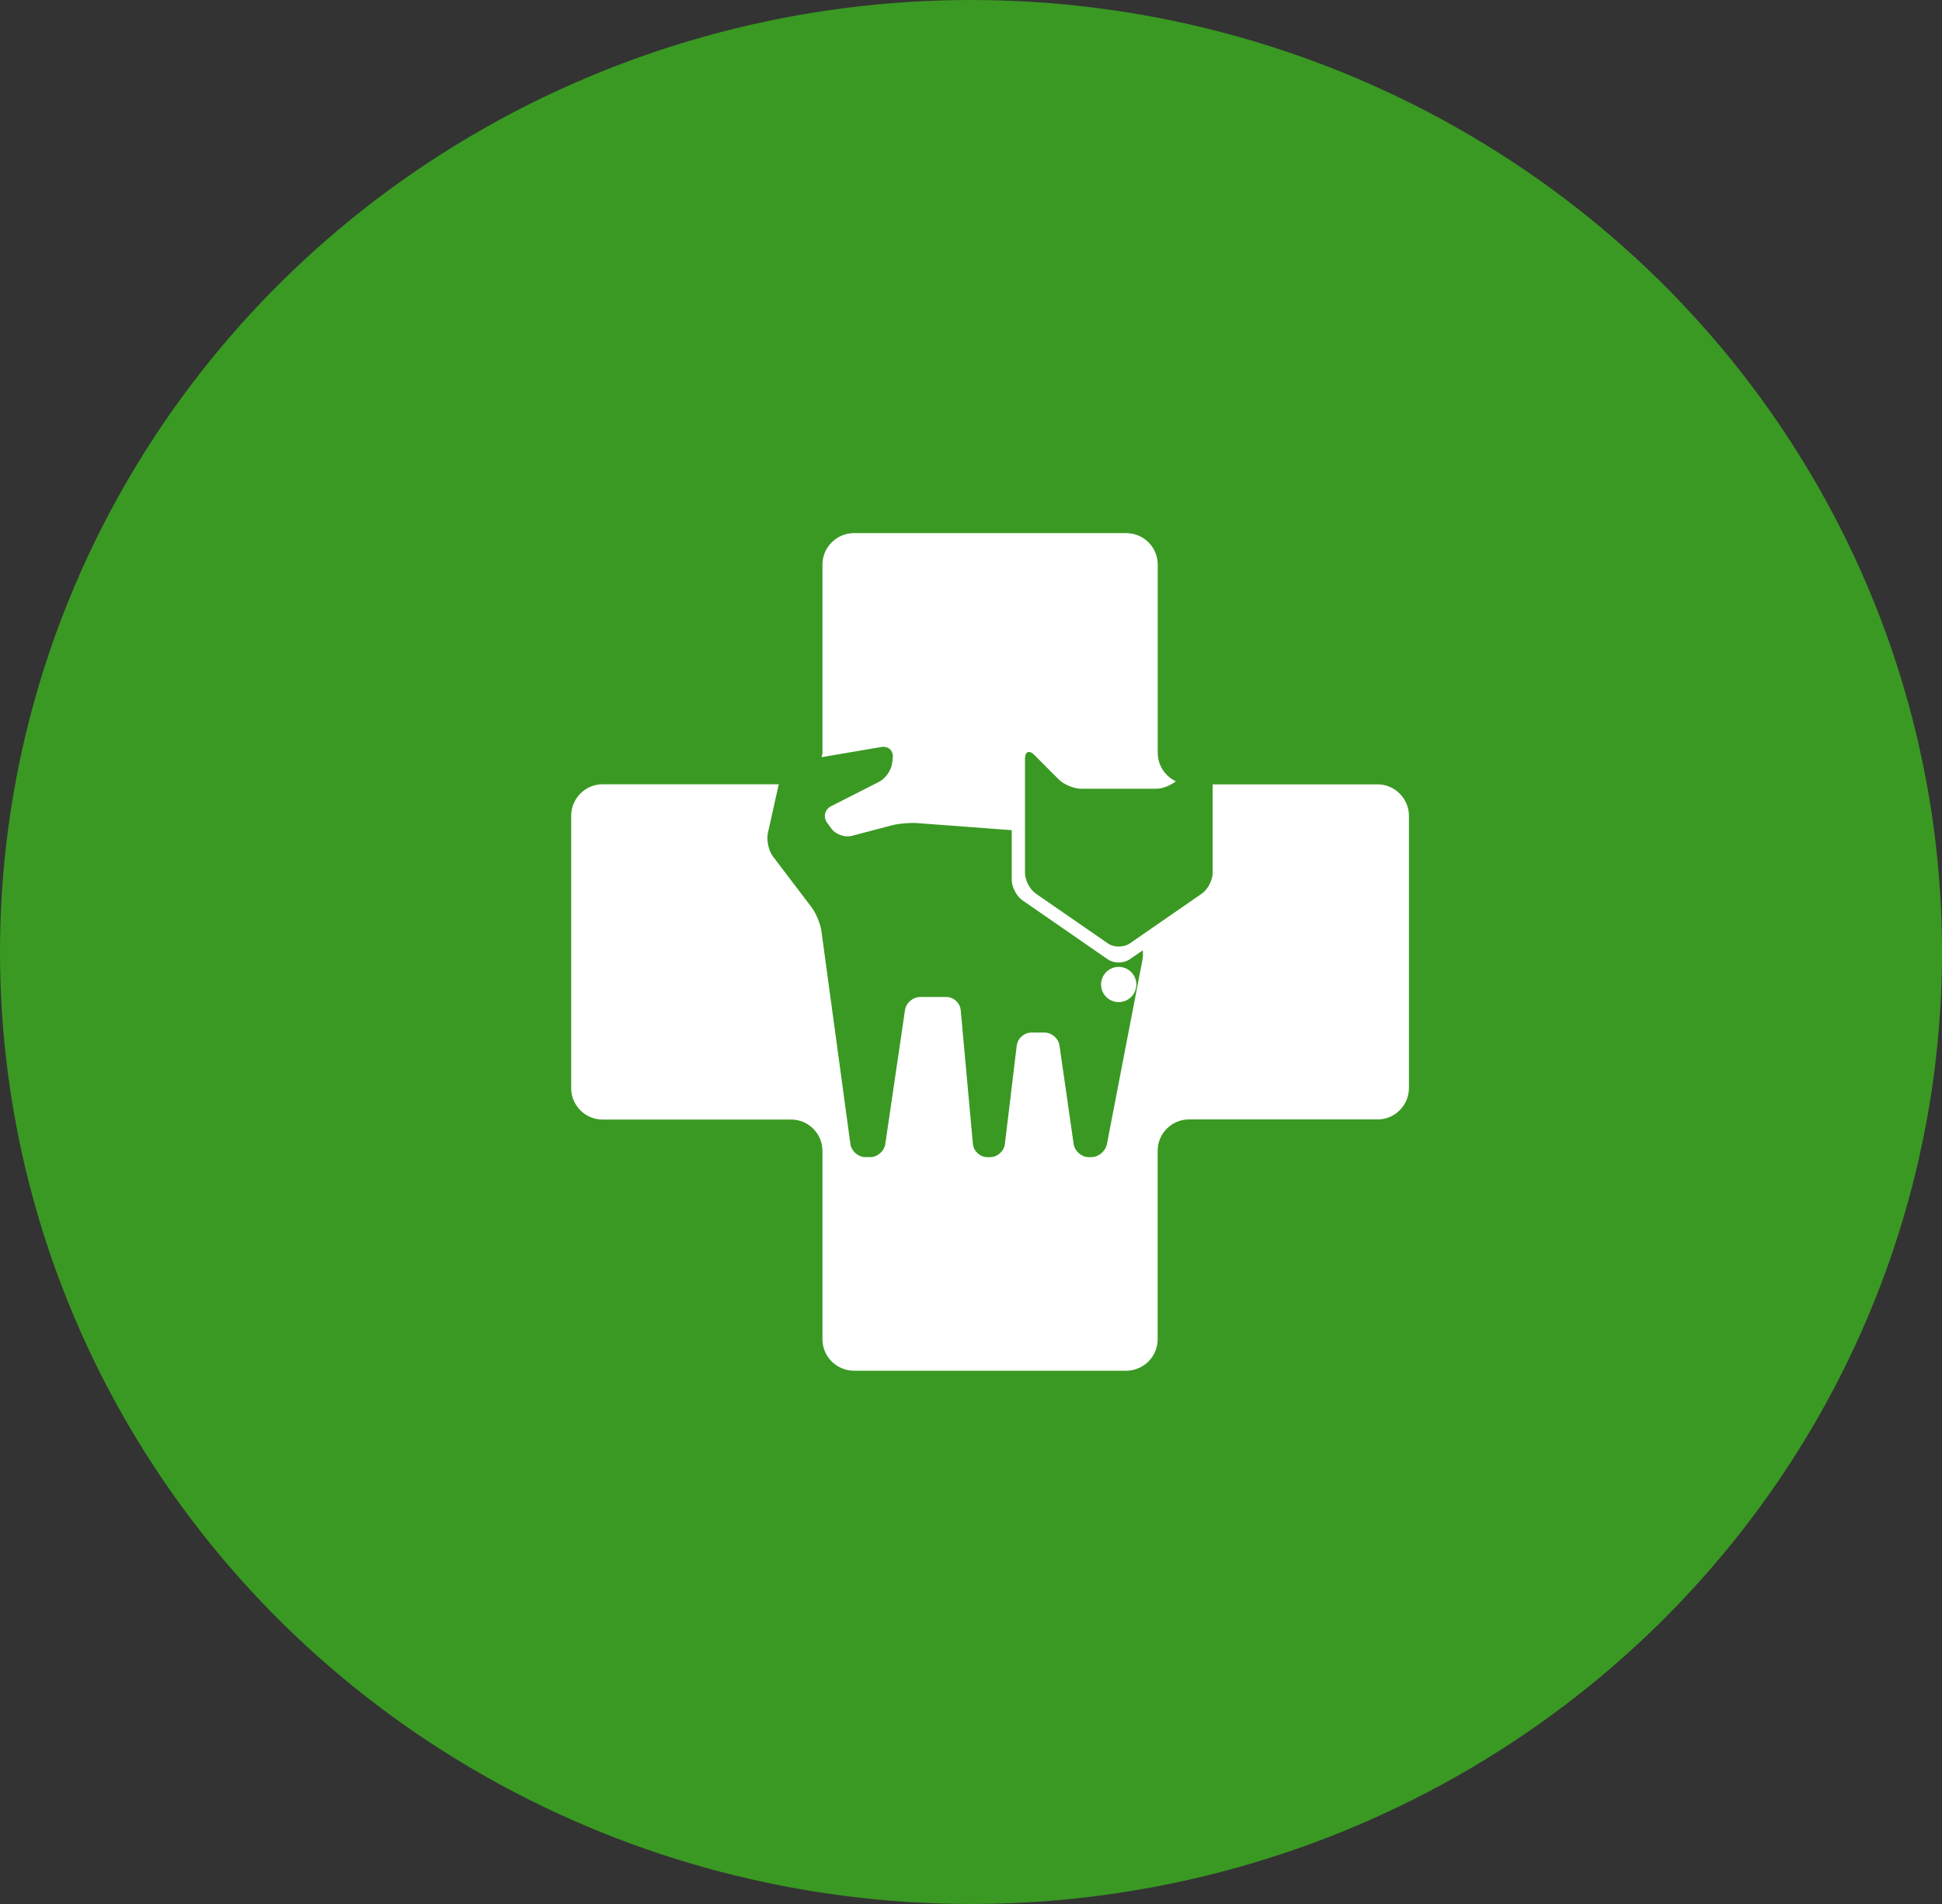 <svg width="51" height="50" viewBox="0 0 51 50" fill="none" xmlns="http://www.w3.org/2000/svg">
<rect x="0" y="0" width="51" height="50" fill="#333333" stroke="none"/>
<ellipse cx="25.5" cy="25" rx="25.5" ry="25" fill="#3A9923"/>
<path d="M29.379 26.316C29.635 26.316 29.842 26.109 29.842 25.854C29.842 25.598 29.635 25.391 29.379 25.391C29.123 25.391 28.916 25.598 28.916 25.854C28.916 26.109 29.123 26.316 29.379 26.316Z" fill="white"/>
<path d="M36.179 20.598H31.846V22.926C31.846 23.114 31.717 23.359 31.564 23.466L29.667 24.777C29.509 24.885 29.251 24.885 29.099 24.777L27.201 23.466C27.046 23.359 26.918 23.114 26.918 22.926V19.925C26.918 19.735 27.028 19.689 27.162 19.824L27.806 20.47C27.939 20.604 28.208 20.713 28.395 20.713H29.037C29.226 20.713 29.538 20.713 29.726 20.713H30.367C30.533 20.713 30.741 20.625 30.881 20.517C30.602 20.387 30.404 20.102 30.404 19.769V14.825C30.404 14.372 30.036 14 29.574 14H22.43C21.968 14 21.599 14.374 21.599 14.825V19.771C21.599 19.811 21.581 19.845 21.577 19.884L23.142 19.617C23.331 19.584 23.465 19.713 23.446 19.9L23.43 20.034C23.41 20.222 23.256 20.447 23.085 20.532L21.827 21.171C21.658 21.257 21.611 21.452 21.721 21.605L21.832 21.758C21.944 21.914 22.183 21.998 22.37 21.95L23.409 21.677C23.594 21.627 23.899 21.601 24.089 21.615L26.57 21.801V23.105C26.57 23.293 26.695 23.537 26.854 23.645L29.095 25.195C29.25 25.302 29.508 25.302 29.663 25.195L30.011 24.957C30.018 25.047 30.018 25.137 30.002 25.21L29.069 30.048C29.031 30.233 28.849 30.388 28.658 30.388H28.593C28.403 30.388 28.226 30.233 28.196 30.046L27.824 27.458C27.799 27.269 27.618 27.116 27.433 27.116H27.087C26.896 27.116 26.722 27.269 26.701 27.46L26.389 30.046C26.366 30.233 26.193 30.388 26.003 30.388H25.929C25.739 30.388 25.569 30.232 25.55 30.044L25.23 26.526C25.212 26.338 25.046 26.182 24.855 26.182H24.166C23.974 26.182 23.794 26.337 23.767 26.524L23.249 30.044C23.223 30.232 23.041 30.387 22.856 30.387H22.727C22.536 30.387 22.361 30.232 22.333 30.044L21.571 24.447C21.546 24.258 21.428 23.98 21.316 23.83L20.302 22.495C20.184 22.343 20.127 22.069 20.164 21.884L20.451 20.596H15.822C15.369 20.596 15 20.971 15 21.423V28.574C15 29.028 15.369 29.4 15.822 29.4H20.776C21.23 29.4 21.599 29.768 21.599 30.226V35.171C21.599 35.623 21.968 35.996 22.43 35.996H29.572C30.034 35.996 30.402 35.623 30.402 35.171V30.221C30.402 29.767 30.77 29.397 31.225 29.397H36.179C36.633 29.397 37.001 29.024 37.001 28.572V21.423C37 20.971 36.631 20.598 36.179 20.598Z" fill="white"/>
</svg>
